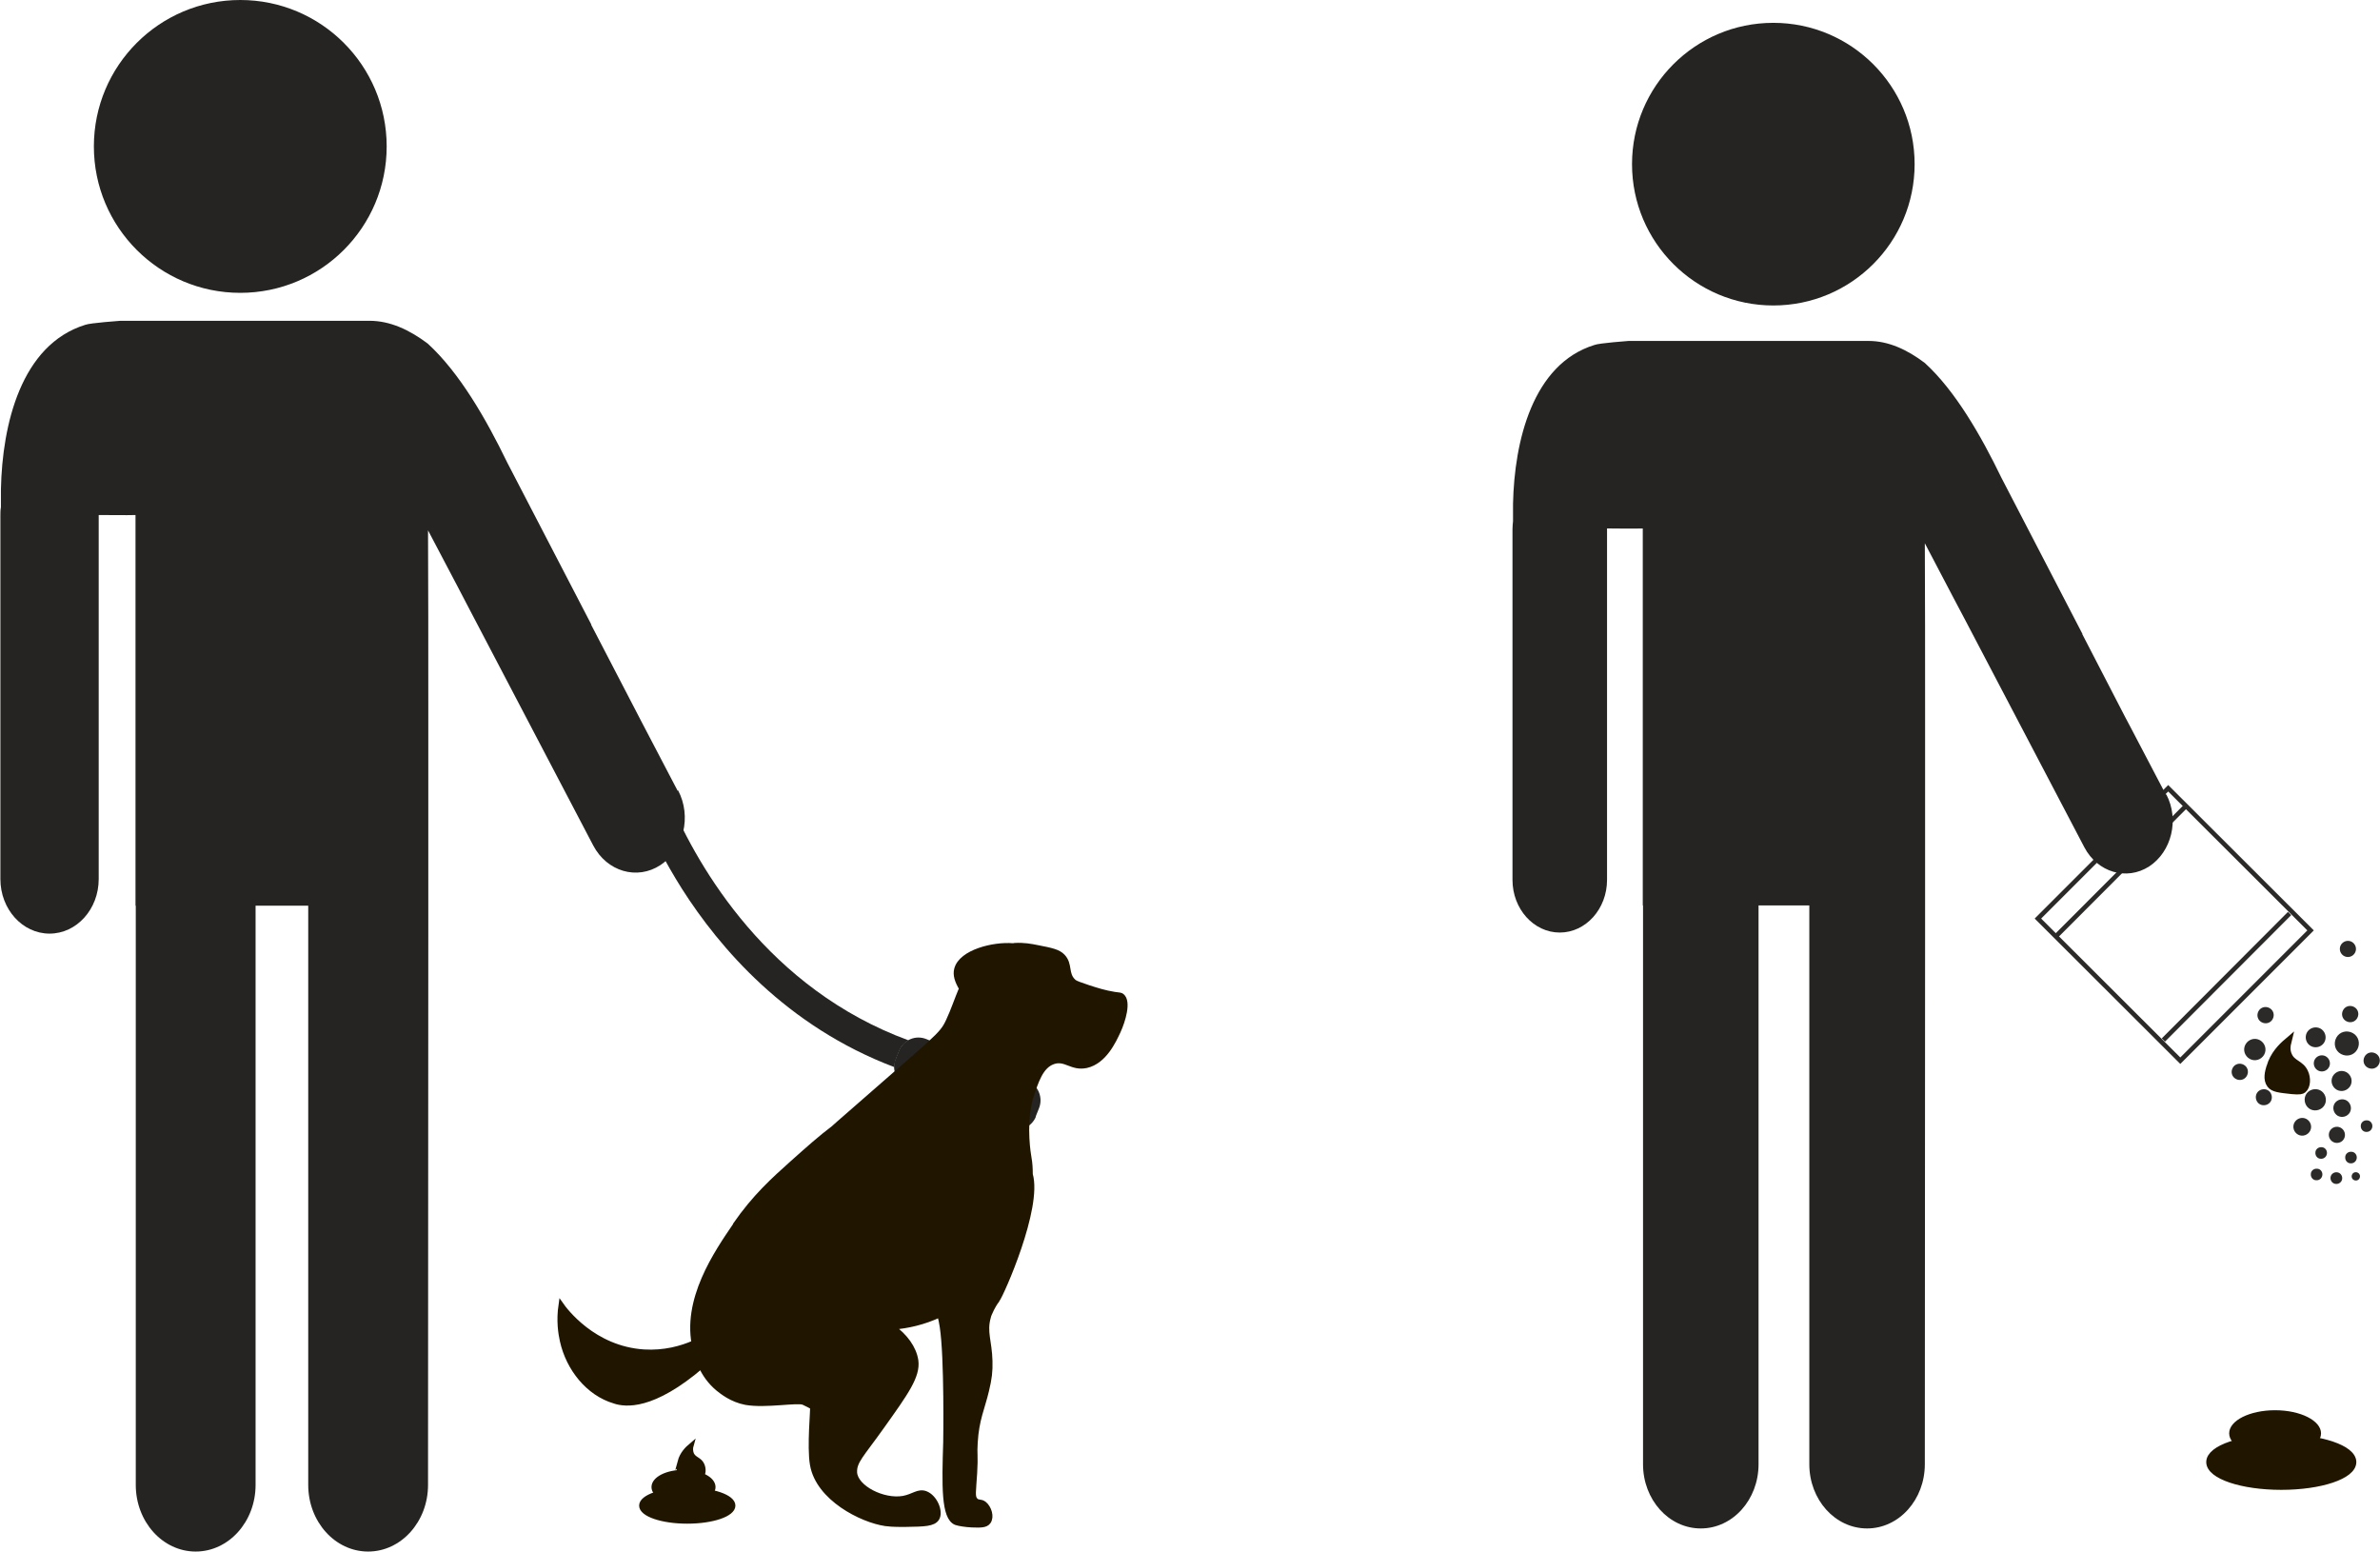 <?xml version="1.0" encoding="UTF-8"?>
<!DOCTYPE svg PUBLIC "-//W3C//DTD SVG 1.1//EN" "http://www.w3.org/Graphics/SVG/1.1/DTD/svg11.dtd">
<!-- Creator: CorelDRAW X5 -->
<svg xmlns="http://www.w3.org/2000/svg" xml:space="preserve" width="91.766mm" height="59.814mm" style="shape-rendering:geometricPrecision; text-rendering:geometricPrecision; image-rendering:optimizeQuality; fill-rule:evenodd; clip-rule:evenodd"
viewBox="0 0 8859 5775"
 xmlns:xlink="http://www.w3.org/1999/xlink">
 <defs>
  <style type="text/css">
   <![CDATA[
    .str0 {stroke:#2B2A29;stroke-width:17.03}
    .str1 {stroke:#201600;stroke-width:18.449}
    .str2 {stroke:#201600;stroke-width:28.702}
    .fil1 {fill:none}
    .fil4 {fill:none;fill-rule:nonzero}
    .fil2 {fill:#252422;fill-rule:nonzero}
    .fil0 {fill:#2B2A29;fill-rule:nonzero}
    .fil3 {fill:#201600;fill-rule:nonzero}
   ]]>
  </style>
 </defs>
 <g id="Warstwa_x0020_1">
  <g id="_457520488">
   <path class="fil0" d="M8359 3887c-11,19 -4,43 15,54 19,11 43,4 54,-15 11,-19 4,-43 -15,-54 -19,-11 -43,-4 -54,15z"/>
   <path class="fil0" d="M8579 4091c-1,22 15,41 37,42 22,1 41,-15 42,-37 1,-22 -15,-41 -37,-42 -22,-1 -41,15 -42,37z"/>
   <path class="fil0" d="M8690 4108c-9,16 -3,36 12,45 16,9 36,3 45,-12 9,-16 3,-36 -12,-45 -16,-9 -36,-3 -45,12z"/>
   <path class="fil0" d="M8537 4192c-1,18 13,34 31,35 18,1 34,-13 35,-31 1,-18 -13,-34 -31,-35 -18,-1 -34,13 -35,31z"/>
   <path class="fil0" d="M8678 4374c-6,11 -2,24 8,30 11,6 24,2 30,-8 6,-11 2,-24 -8,-30 -11,-6 -24,-2 -30,8z"/>
   <path class="fil0" d="M8756 4371c-4,7 -2,17 6,21 7,4 17,2 21,-6 4,-7 2,-17 -6,-21 -7,-4 -17,-2 -21,6z"/>
   <path class="fil0" d="M8619 4290c-1,12 8,23 20,23 12,1 22,-8 23,-20 1,-12 -8,-23 -20,-23 -12,-1 -23,8 -23,20z"/>
   <path class="fil0" d="M8730 4307c-1,12 8,23 20,23 12,1 22,-8 23,-20 1,-12 -8,-23 -20,-23 -12,-1 -23,8 -23,20z"/>
   <path class="fil0" d="M8788 4190c-1,12 8,23 20,23 12,1 22,-8 23,-20 1,-12 -8,-23 -20,-23 -12,-1 -23,8 -23,20z"/>
   <path class="fil0" d="M8602 4370c-1,12 8,23 20,23 12,1 22,-8 23,-20 1,-12 -8,-23 -20,-23 -12,-1 -23,8 -23,20z"/>
   <path class="fil0" d="M8407 3764c-8,15 -3,33 12,41 15,8 33,3 41,-12 8,-15 3,-33 -12,-41 -15,-8 -33,-3 -41,12z"/>
   <path class="fil0" d="M8722 3760c-8,15 -3,33 12,41 15,8 33,3 41,-12 8,-15 3,-33 -12,-41 -15,-8 -33,-3 -41,12z"/>
   <path class="fil0" d="M8802 3933c-8,15 -3,33 12,41 15,8 33,3 41,-12 8,-15 3,-33 -12,-41 -15,-8 -33,-3 -41,12z"/>
   <path class="fil0" d="M8613 3956c-1,17 12,31 28,32 17,1 31,-12 32,-28 1,-17 -12,-31 -28,-32 -17,-1 -31,12 -32,28z"/>
   <path class="fil0" d="M8311 3975c-8,15 -3,33 12,41 15,8 33,3 41,-12 8,-15 3,-33 -12,-41 -15,-8 -33,-3 -41,12z"/>
   <path class="fil0" d="M8710 3530c-1,17 12,31 28,32 17,1 31,-12 32,-28 1,-17 -12,-31 -28,-32 -17,-1 -31,12 -32,28z"/>
   <path class="fil0" d="M8698 4056c18,10 40,4 51,-14 10,-18 4,-40 -14,-51 -18,-10 -40,-4 -51,14 -10,18 -4,40 14,51z"/>
   <path class="fil0" d="M8618 3898c20,1 38,-14 39,-35 1,-20 -14,-38 -35,-39 -20,-1 -38,14 -39,35 -1,20 14,38 35,39z"/>
   <path class="fil0" d="M8714 3923c22,12 49,5 61,-17 12,-22 5,-49 -17,-61 -22,-12 -49,-5 -61,17 -12,22 -5,49 17,61z"/>
   <path class="fil0" d="M8412 4110c14,8 33,3 41,-11 8,-14 3,-33 -11,-41 -14,-8 -33,-3 -41,11 -8,14 -3,33 11,41z"/>
   <path class="fil0" d="M8697 4254c17,1 31,-11 32,-28 1,-17 -12,-31 -28,-32 -17,-1 -31,12 -32,28 -1,17 12,31 28,32z"/>
   <g>
    <polygon class="fil1 str0" points="8601,3463 8116,3948 7586,3419 8071,2934 "/>
    <line class="fil1 str0" x1="8523" y1="3400" x2="8053" y2= "3871" />
    <line class="fil1 str0" x1="8141" y1="2996" x2="7656" y2= "3482" />
   </g>
   <path class="fil2" d="M3856 4156c-17,41 -63,60 -104,43l-375 -155c-40,-17 -60,-63 -43,-103l12 -30c17,-41 63,-60 103,-43l375 154c40,17 60,63 43,104l-12 30z"/>
   <path class="fil2" d="M3335 3941l12 -30c7,-17 19,-30 34,-39 -522,-192 -781,-642 -886,-886 -11,12 -24,22 -39,31 -19,11 -40,18 -61,22 33,76 80,169 143,269 140,220 389,512 791,664 0,-10 2,-21 6,-31z"/>
   <path class="fil2" d="M2522 2943l-157 -300c1,2 5,10 22,42l-187 -360 1 0 -313 -603c-79,-163 -178,-335 -296,-443l0 3 0 -3c-69,-52 -141,-85 -217,-85 -107,0 -927,0 -927,0 0,0 -113,8 -131,15 -239,74 -309,371 -314,612 0,23 0,45 0,67 -2,10 -2,21 -2,32l0 1352c0,112 82,203 183,203 101,0 183,-91 183,-203l0 -1352c0,-1 0,-2 0,-3l16 0c0,0 92,1 121,0 0,485 0,969 0,1454l1 0 0 2156c0,137 100,248 223,248 123,0 223,-111 223,-248l0 -2156 196 0 0 2156c0,137 100,248 223,248 123,0 223,-111 223,-248l1 -2048 0 -862c0,-214 0,-428 -1,-643l110 209 0 0 47 90 0 0 458 874c51,97 163,130 250,73 87,-57 117,-181 66,-278z"/>
   <path class="fil2" d="M8062 2957l-152 -290c1,2 5,10 21,41l-180 -348 1 0 -302 -582c-76,-157 -172,-324 -285,-427l0 3 0 -3c-66,-50 -136,-82 -209,-82 -104,0 -894,0 -894,0 0,0 -110,8 -127,15 -230,71 -298,358 -303,591 0,22 0,43 0,65 -1,10 -2,20 -2,30l0 1305c0,108 79,196 176,196 97,0 176,-88 176,-196l0 -1305c0,-1 0,-2 0,-3l16 0c0,0 88,1 117,0 0,468 0,936 0,1403l1 0 0 2080c0,132 96,239 215,239 119,0 215,-107 215,-239l0 -2080 189 0 0 2080c0,132 96,239 215,239 119,0 215,-107 215,-239l1 -1976 0 -832c0,-207 0,-413 -1,-620l106 202 0 0 46 87 0 0 442 843c49,93 157,125 241,71 84,-55 113,-175 64,-268z"/>
   <path class="fil2" d="M894 1090c-301,0 -545,-244 -545,-545 0,-301 244,-545 545,-545 301,0 545,244 545,545 0,301 -244,545 -545,545z"/>
   <path class="fil2" d="M6601 1137c-290,0 -526,-235 -526,-526 0,-290 235,-526 526,-526 290,0 526,235 526,526 0,290 -235,526 -526,526z"/>
   <g id="_20_ZG9nMjE.eps">
    <path class="fil3" d="M2678 4941c-26,21 -131,100 -281,91 -189,-12 -295,-156 -309,-176 -9,61 -1,108 5,135 23,103 96,195 194,224 1,0 5,2 10,3 45,11 155,16 354,-169 9,-36 18,-71 27,-107z"/>
    <path class="fil4 str1" d="M2678 4941c-26,21 -131,100 -281,91 -189,-12 -295,-156 -309,-176 -9,61 -1,108 5,135 23,103 96,195 194,224 1,0 5,2 10,3 45,11 155,16 354,-169 9,-36 18,-71 27,-107z"/>
    <path class="fil3" d="M3032 4932c11,6 23,1 39,-8 -16,-2 -33,-4 -49,-6 2,6 6,11 10,14zm-296 -372c73,-106 145,-170 213,-231 57,-51 109,-97 152,-129 15,-13 31,-28 50,-44 338,-297 353,-300 379,-356 18,-38 32,-81 49,-121 -16,-27 -24,-50 -18,-72 17,-64 138,-93 209,-87 4,0 7,-1 7,-1 34,-2 60,3 85,8 51,10 77,15 94,33 29,31 9,65 41,94 7,6 23,11 55,22 31,10 59,19 96,25 20,3 23,2 28,6 26,21 4,93 -14,132 -16,34 -51,112 -118,127 -55,12 -78,-30 -124,-14 -46,16 -64,73 -85,138 -1,4 -2,8 -3,13 -21,93 -4,193 -2,205 4,21 5,42 5,63 36,125 -107,446 -123,467 0,0 -1,1 -1,2 -5,6 -17,24 -28,50 -2,4 -3,8 -4,12 -16,56 4,89 6,164 1,38 -2,65 -13,110 -15,64 -37,107 -42,193 -3,43 2,48 -2,113 -4,70 -10,90 4,103 10,9 17,2 31,12 19,15 29,49 16,67 -10,14 -30,13 -62,12 -22,-1 -48,-5 -59,-9 -46,-19 -43,-138 -38,-300 0,0 5,-313 -13,-429 -2,-14 -5,-28 -9,-44 -60,28 -118,41 -175,46 45,32 79,77 86,124 8,58 -37,120 -126,245 -76,107 -104,130 -102,172 4,57 107,109 181,96 38,-7 56,-28 83,-18 35,13 58,68 42,93 -13,20 -46,21 -114,22 -13,0 -49,1 -77,-3 -89,-13 -250,-94 -272,-219 -12,-67 3,-212 0,-215 -3,-2 -7,-4 -7,-4 0,0 -13,-7 -26,-13 -22,-10 -142,13 -215,0 -53,-10 -89,-40 -103,-51 -63,-52 -80,-123 -86,-151 -43,-178 81,-357 150,-458z"/>
    <path class="fil4 str1" d="M3032 4932c11,6 23,1 39,-8 -16,-2 -33,-4 -49,-6 2,6 6,11 10,14m-296 -372c73,-106 145,-170 213,-231 57,-51 109,-97 152,-129 15,-13 31,-28 50,-44 338,-297 353,-300 379,-356 18,-38 32,-81 49,-121 -16,-27 -24,-50 -18,-72 17,-64 138,-93 209,-87 4,0 7,-1 7,-1 34,-2 60,3 85,8 51,10 77,15 94,33 29,31 9,65 41,94 7,6 23,11 55,22 31,10 59,19 96,25 20,3 23,2 28,6 26,21 4,93 -14,132 -16,34 -51,112 -118,127 -55,12 -78,-30 -124,-14 -46,16 -64,73 -85,138 -1,4 -2,8 -3,13 -21,93 -4,193 -2,205 4,21 5,42 5,63 36,125 -107,446 -123,467 0,0 -1,1 -1,2 -5,6 -17,24 -28,50 -2,4 -3,8 -4,12 -16,56 4,89 6,164 1,38 -2,65 -13,110 -15,64 -37,107 -42,193 -3,43 2,48 -2,113 -4,70 -10,90 4,103 10,9 17,2 31,12 19,15 29,49 16,67 -10,14 -30,13 -62,12 -22,-1 -48,-5 -59,-9 -46,-19 -43,-138 -38,-300 0,0 5,-313 -13,-429 -2,-14 -5,-28 -9,-44 -60,28 -118,41 -175,46 45,32 79,77 86,124 8,58 -37,120 -126,245 -76,107 -104,130 -102,172 4,57 107,109 181,96 38,-7 56,-28 83,-18 35,13 58,68 42,93 -13,20 -46,21 -114,22 -13,0 -49,1 -77,-3 -89,-13 -250,-94 -272,-219 -12,-67 3,-212 0,-215 -3,-2 -7,-4 -7,-4 0,0 -13,-7 -26,-13 -22,-10 -142,13 -215,0 -53,-10 -89,-40 -103,-51 -63,-52 -80,-123 -86,-151 -43,-178 81,-357 150,-458"/>
    <path class="fil3" d="M2388 5604c0,32 76,58 170,58 94,0 170,-26 170,-58 0,-32 -76,-58 -170,-58 -94,0 -170,26 -170,58z"/>
    <path class="fil4 str1" d="M2388 5604c0,32 76,58 170,58 94,0 170,-26 170,-58 0,-32 -76,-58 -170,-58 -94,0 -170,26 -170,58z"/>
    <path class="fil3" d="M2434 5535c0,30 49,55 110,55 61,0 110,-25 110,-55 0,-30 -49,-55 -110,-55 -61,0 -110,25 -110,55z"/>
    <path class="fil4 str1" d="M2434 5535c0,30 49,55 110,55 61,0 110,-25 110,-55 0,-30 -49,-55 -110,-55 -61,0 -110,25 -110,55z"/>
    <path class="fil3" d="M2532 5440c-4,13 -8,30 0,42 7,10 22,11 51,14 20,2 24,0 26,-2 10,-8 10,-27 4,-41 -9,-21 -29,-20 -39,-40 -5,-12 -4,-25 -2,-32 -13,11 -33,30 -41,60z"/>
    <path class="fil4 str1" d="M2532 5440c-4,13 -8,30 0,42 7,10 22,11 51,14 20,2 24,0 26,-2 10,-8 10,-27 4,-41 -9,-21 -29,-20 -39,-40 -5,-12 -4,-25 -2,-32 -13,11 -33,30 -41,60z"/>
   </g>
   <path class="fil3" d="M8227 5442c0,49 119,89 265,89 146,0 265,-40 265,-89 0,-49 -119,-89 -265,-89 -146,0 -265,40 -265,89z"/>
   <path class="fil4 str2" d="M8227 5442c0,49 119,89 265,89 146,0 265,-40 265,-89 0,-49 -119,-89 -265,-89 -146,0 -265,40 -265,89z"/>
   <path class="fil3" d="M8298 5335c0,47 76,86 171,86 94,0 171,-38 171,-86 0,-47 -76,-86 -171,-86 -94,0 -171,38 -171,86z"/>
   <path class="fil3" d="M8451 3971c-6,20 -13,46 1,65 11,15 34,17 79,22 31,3 37,0 41,-3 15,-12 16,-42 6,-63 -14,-32 -46,-31 -60,-63 -9,-19 -6,-38 -3,-50 -20,17 -51,47 -64,93z"/>
   <path class="fil4 str2" d="M8451 3971c-6,20 -13,46 1,65 11,15 34,17 79,22 31,3 37,0 41,-3 15,-12 16,-42 6,-63 -14,-32 -46,-31 -60,-63 -9,-19 -6,-38 -3,-50 -20,17 -51,47 -64,93z"/>
  </g>
 </g>
</svg>
